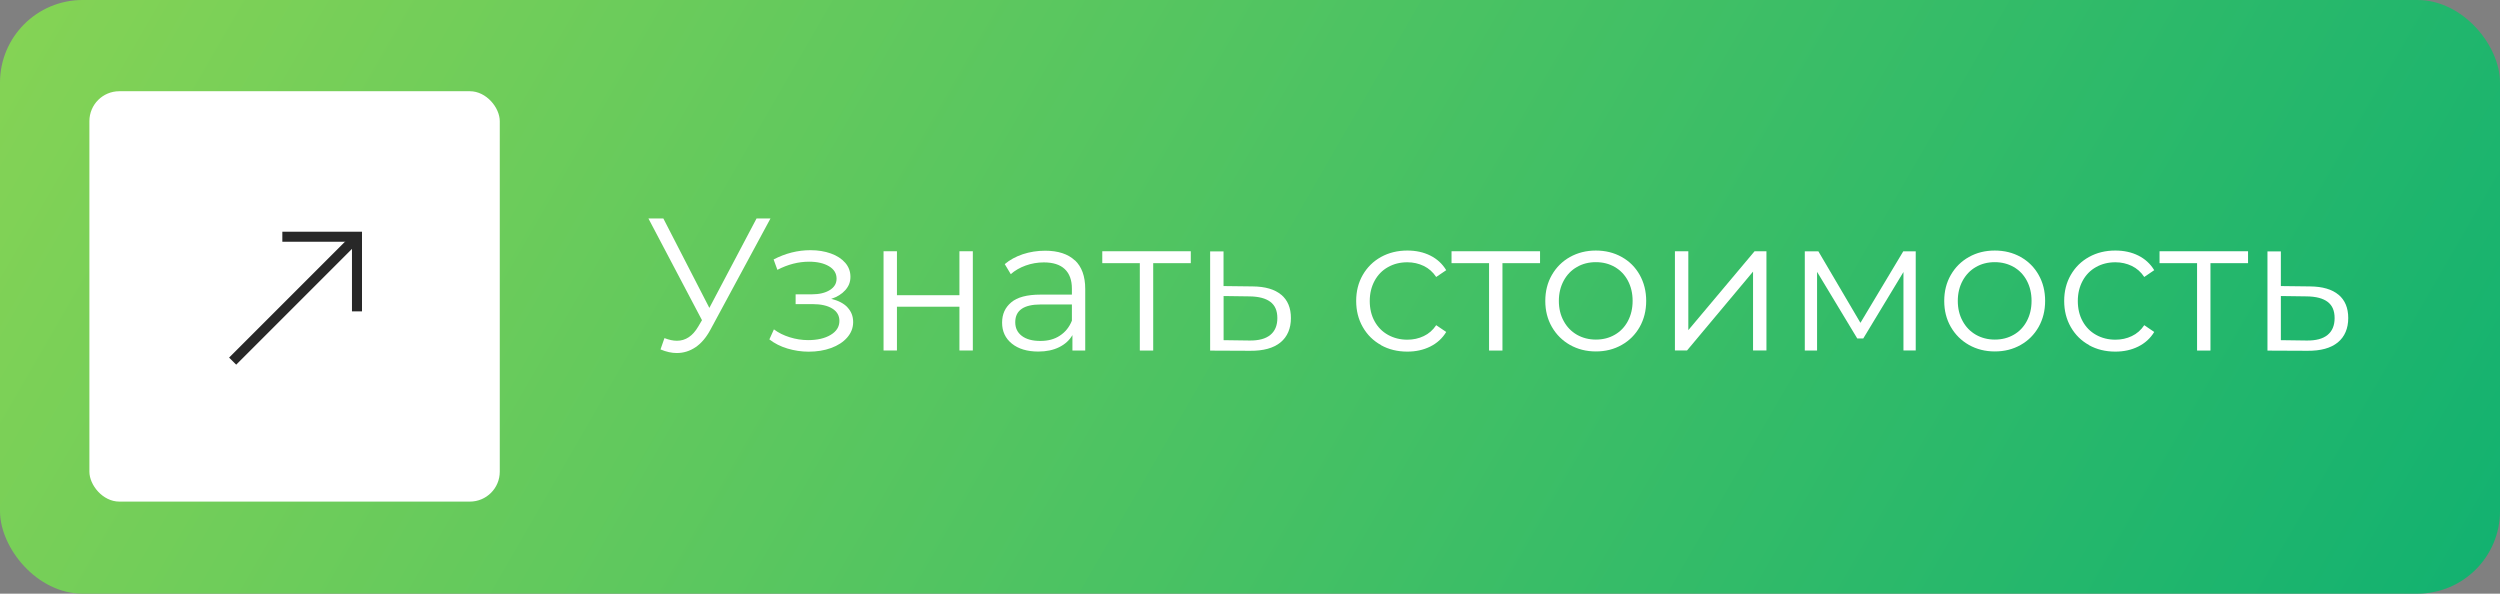 <?xml version="1.0" encoding="UTF-8"?> <svg xmlns="http://www.w3.org/2000/svg" xmlns:xlink="http://www.w3.org/1999/xlink" id="_Слой_2" data-name="Слой 2" viewBox="0 0 423.69 100.61"><rect x="0" y="0" width="423.69" height="100.61" fill="#808080" stroke="none"/><defs><style> .cls-1 { fill: #fff; } .cls-2 { fill: url(#_Безымянный_градиент_7); } .cls-3 { fill: #282828; } </style><linearGradient id="_Безымянный_градиент_7" data-name="Безымянный градиент 7" x1="388.08" y1="152.05" x2="35.61" y2="-51.44" gradientUnits="userSpaceOnUse"><stop offset="0" stop-color="#13b270"></stop><stop offset="1" stop-color="#84d355"></stop></linearGradient></defs><g id="_Слой_9" data-name="Слой 9"><g><rect class="cls-2" y="0" width="423.69" height="100.61" rx="14" ry="14"></rect><rect class="cls-1" x="15.15" y="15.46" width="69.55" height="69.55" rx="5.07" ry="5.07"></rect><g><rect class="cls-3" x="35.07" y="49.85" width="29.72" height="1.7" transform="translate(-21.22 50.15) rotate(-45)"></rect><polygon class="cls-3" points="61.35 52.77 59.65 52.77 59.65 40.97 47.85 40.97 47.85 39.27 61.35 39.27 61.35 52.77"></polygon></g><g><path class="cls-1" d="M130.58,37.02l-10.17,18.84c-.72,1.34-1.57,2.34-2.54,2.99-.97.65-2.03.98-3.18.98-.85,0-1.77-.2-2.75-.61l.67-1.92c.77.3,1.47.45,2.11.45,1.47,0,2.67-.8,3.61-2.4l.64-1.09-9.08-17.24h2.53l7.8,15.16,8-15.16h2.37Z"></path><path class="cls-1" d="M143.61,52.08c.65.68.98,1.51.98,2.5s-.34,1.85-1.01,2.62c-.67.77-1.58,1.36-2.73,1.78s-2.42.62-3.81.62c-1.21,0-2.41-.18-3.58-.53-1.17-.35-2.2-.87-3.07-1.55l.77-1.7c.77.58,1.66,1.02,2.69,1.34,1.02.32,2.06.48,3.1.48,1.56,0,2.83-.29,3.82-.88.99-.59,1.49-1.38,1.49-2.38,0-.9-.41-1.59-1.21-2.09-.81-.5-1.92-.75-3.33-.75h-2.88v-1.66h2.75c1.26,0,2.27-.24,3.04-.72s1.15-1.12,1.15-1.93c0-.9-.43-1.6-1.29-2.11-.86-.51-1.99-.77-3.37-.77-1.81,0-3.6.46-5.37,1.38l-.64-1.76c2-1.04,4.08-1.57,6.24-1.57,1.28,0,2.44.19,3.47.56s1.84.9,2.43,1.58c.59.68.88,1.47.88,2.37s-.29,1.61-.88,2.27c-.59.66-1.38,1.15-2.38,1.47,1.19.28,2.12.76,2.77,1.44Z"></path><path class="cls-1" d="M149.74,42.58h2.27v7.45h10.59v-7.45h2.27v16.82h-2.27v-7.42h-10.59v7.42h-2.27v-16.82Z"></path><path class="cls-1" d="M182.16,44.1c1.17,1.1,1.76,2.72,1.76,4.88v10.43h-2.17v-2.62c-.51.88-1.26,1.56-2.25,2.05-.99.49-2.17.74-3.53.74-1.88,0-3.37-.45-4.48-1.34-1.11-.9-1.66-2.08-1.66-3.55s.52-2.58,1.55-3.45c1.03-.87,2.68-1.31,4.94-1.31h5.34v-1.02c0-1.45-.41-2.55-1.21-3.31-.81-.76-1.99-1.13-3.55-1.13-1.07,0-2.09.18-3.07.53s-1.82.84-2.53,1.46l-1.02-1.7c.85-.72,1.88-1.28,3.07-1.68,1.19-.39,2.45-.59,3.77-.59,2.2,0,3.88.55,5.05,1.65ZM179.61,56.89c.92-.59,1.6-1.43,2.05-2.54v-2.75h-5.28c-2.88,0-4.32,1-4.32,3.01,0,.98.37,1.75,1.12,2.32s1.79.85,3.13.85,2.38-.29,3.29-.88Z"></path><path class="cls-1" d="M201.8,44.6h-6.36v14.81h-2.27v-14.81h-6.36v-2.02h15v2.02Z"></path><path class="cls-1" d="M217.13,49.94c1.1.92,1.65,2.24,1.65,3.97s-.59,3.17-1.78,4.13c-1.18.96-2.89,1.43-5.13,1.41l-6.78-.03v-16.82h2.27v5.88l4.96.06c2.11.02,3.71.49,4.81,1.41ZM215.28,56.77c.8-.65,1.2-1.6,1.2-2.86s-.39-2.15-1.18-2.75-1.97-.91-3.55-.93l-4.38-.06v7.48l4.38.06c1.56.02,2.73-.29,3.53-.94Z"></path><path class="cls-1" d="M234.05,58.48c-1.31-.72-2.34-1.74-3.09-3.05-.75-1.31-1.12-2.79-1.12-4.43s.37-3.11,1.12-4.41,1.78-2.31,3.09-3.04c1.31-.72,2.8-1.09,4.46-1.09,1.45,0,2.75.28,3.89.85,1.14.57,2.04,1.39,2.7,2.48l-1.7,1.15c-.55-.83-1.26-1.46-2.11-1.87s-1.78-.62-2.78-.62c-1.22,0-2.31.27-3.28.82-.97.54-1.73,1.32-2.27,2.32-.54,1-.82,2.14-.82,3.42s.27,2.45.82,3.44c.54.99,1.3,1.76,2.27,2.3.97.54,2.06.82,3.28.82,1,0,1.93-.2,2.78-.61.85-.4,1.56-1.02,2.11-1.85l1.7,1.15c-.66,1.09-1.57,1.91-2.72,2.48s-2.44.85-3.87.85c-1.66,0-3.15-.36-4.46-1.09Z"></path><path class="cls-1" d="M260.99,44.6h-6.36v14.81h-2.27v-14.81h-6.36v-2.02h15v2.02Z"></path><path class="cls-1" d="M266.08,58.46c-1.3-.74-2.32-1.75-3.07-3.05-.75-1.3-1.12-2.77-1.12-4.41s.37-3.11,1.12-4.41c.75-1.3,1.77-2.31,3.07-3.04,1.3-.72,2.76-1.09,4.38-1.09s3.08.36,4.38,1.09c1.3.72,2.32,1.74,3.05,3.04s1.1,2.77,1.1,4.41-.37,3.11-1.1,4.41c-.74,1.3-1.75,2.32-3.05,3.05-1.3.74-2.76,1.1-4.38,1.1s-3.08-.37-4.38-1.1ZM273.67,56.73c.95-.54,1.69-1.32,2.22-2.32.53-1,.8-2.14.8-3.42s-.27-2.42-.8-3.42c-.53-1-1.27-1.77-2.22-2.32s-2.02-.82-3.21-.82-2.27.27-3.21.82c-.95.54-1.7,1.32-2.24,2.32-.54,1-.82,2.14-.82,3.42s.27,2.42.82,3.42c.54,1,1.29,1.77,2.24,2.32.95.54,2.02.82,3.21.82s2.27-.27,3.21-.82Z"></path><path class="cls-1" d="M283.86,42.58h2.27v13.37l11.23-13.37h2.01v16.82h-2.27v-13.37l-11.19,13.37h-2.05v-16.82Z"></path><path class="cls-1" d="M324.67,42.58v16.82h-2.08v-13.3l-6.81,11.26h-1.02l-6.81-11.29v13.34h-2.08v-16.82h2.3l7.13,12.12,7.26-12.12h2.11Z"></path><path class="cls-1" d="M333.69,58.46c-1.3-.74-2.32-1.75-3.07-3.05-.75-1.3-1.12-2.77-1.12-4.41s.37-3.11,1.12-4.41,1.77-2.31,3.07-3.04,2.76-1.09,4.38-1.09,3.08.36,4.38,1.09,2.32,1.74,3.05,3.04c.74,1.3,1.1,2.77,1.1,4.41s-.37,3.11-1.1,4.41c-.74,1.3-1.75,2.32-3.05,3.05-1.3.74-2.76,1.1-4.38,1.1s-3.08-.37-4.38-1.1ZM341.28,56.73c.95-.54,1.69-1.32,2.22-2.32.53-1,.8-2.14.8-3.42s-.27-2.42-.8-3.42c-.53-1-1.27-1.77-2.22-2.32-.95-.54-2.02-.82-3.21-.82s-2.27.27-3.21.82c-.95.54-1.69,1.32-2.24,2.32-.54,1-.82,2.14-.82,3.42s.27,2.42.82,3.42c.54,1,1.29,1.77,2.24,2.32.95.54,2.02.82,3.21.82s2.26-.27,3.21-.82Z"></path><path class="cls-1" d="M354.04,58.48c-1.31-.72-2.34-1.74-3.09-3.05-.75-1.31-1.12-2.79-1.12-4.43s.37-3.11,1.12-4.41c.75-1.3,1.77-2.31,3.09-3.04s2.8-1.09,4.46-1.09c1.45,0,2.75.28,3.89.85,1.14.57,2.04,1.39,2.7,2.48l-1.69,1.15c-.55-.83-1.26-1.46-2.11-1.87s-1.78-.62-2.78-.62c-1.21,0-2.31.27-3.28.82-.97.54-1.73,1.32-2.27,2.32-.54,1-.82,2.14-.82,3.42s.27,2.45.82,3.44c.54.99,1.3,1.76,2.27,2.3.97.54,2.06.82,3.28.82,1,0,1.93-.2,2.78-.61.85-.4,1.56-1.02,2.11-1.85l1.69,1.15c-.66,1.09-1.57,1.91-2.72,2.48s-2.44.85-3.87.85c-1.66,0-3.15-.36-4.46-1.09Z"></path><path class="cls-1" d="M380.98,44.6h-6.36v14.81h-2.27v-14.81h-6.36v-2.02h15v2.02Z"></path><path class="cls-1" d="M396.32,49.94c1.1.92,1.65,2.24,1.65,3.97s-.59,3.17-1.78,4.13c-1.18.96-2.89,1.43-5.13,1.41l-6.78-.03v-16.82h2.27v5.88l4.96.06c2.11.02,3.71.49,4.81,1.41ZM394.46,56.77c.8-.65,1.2-1.6,1.2-2.86s-.39-2.15-1.18-2.75-1.97-.91-3.55-.93l-4.38-.06v7.48l4.38.06c1.56.02,2.73-.29,3.53-.94Z"></path></g></g></g></svg> 